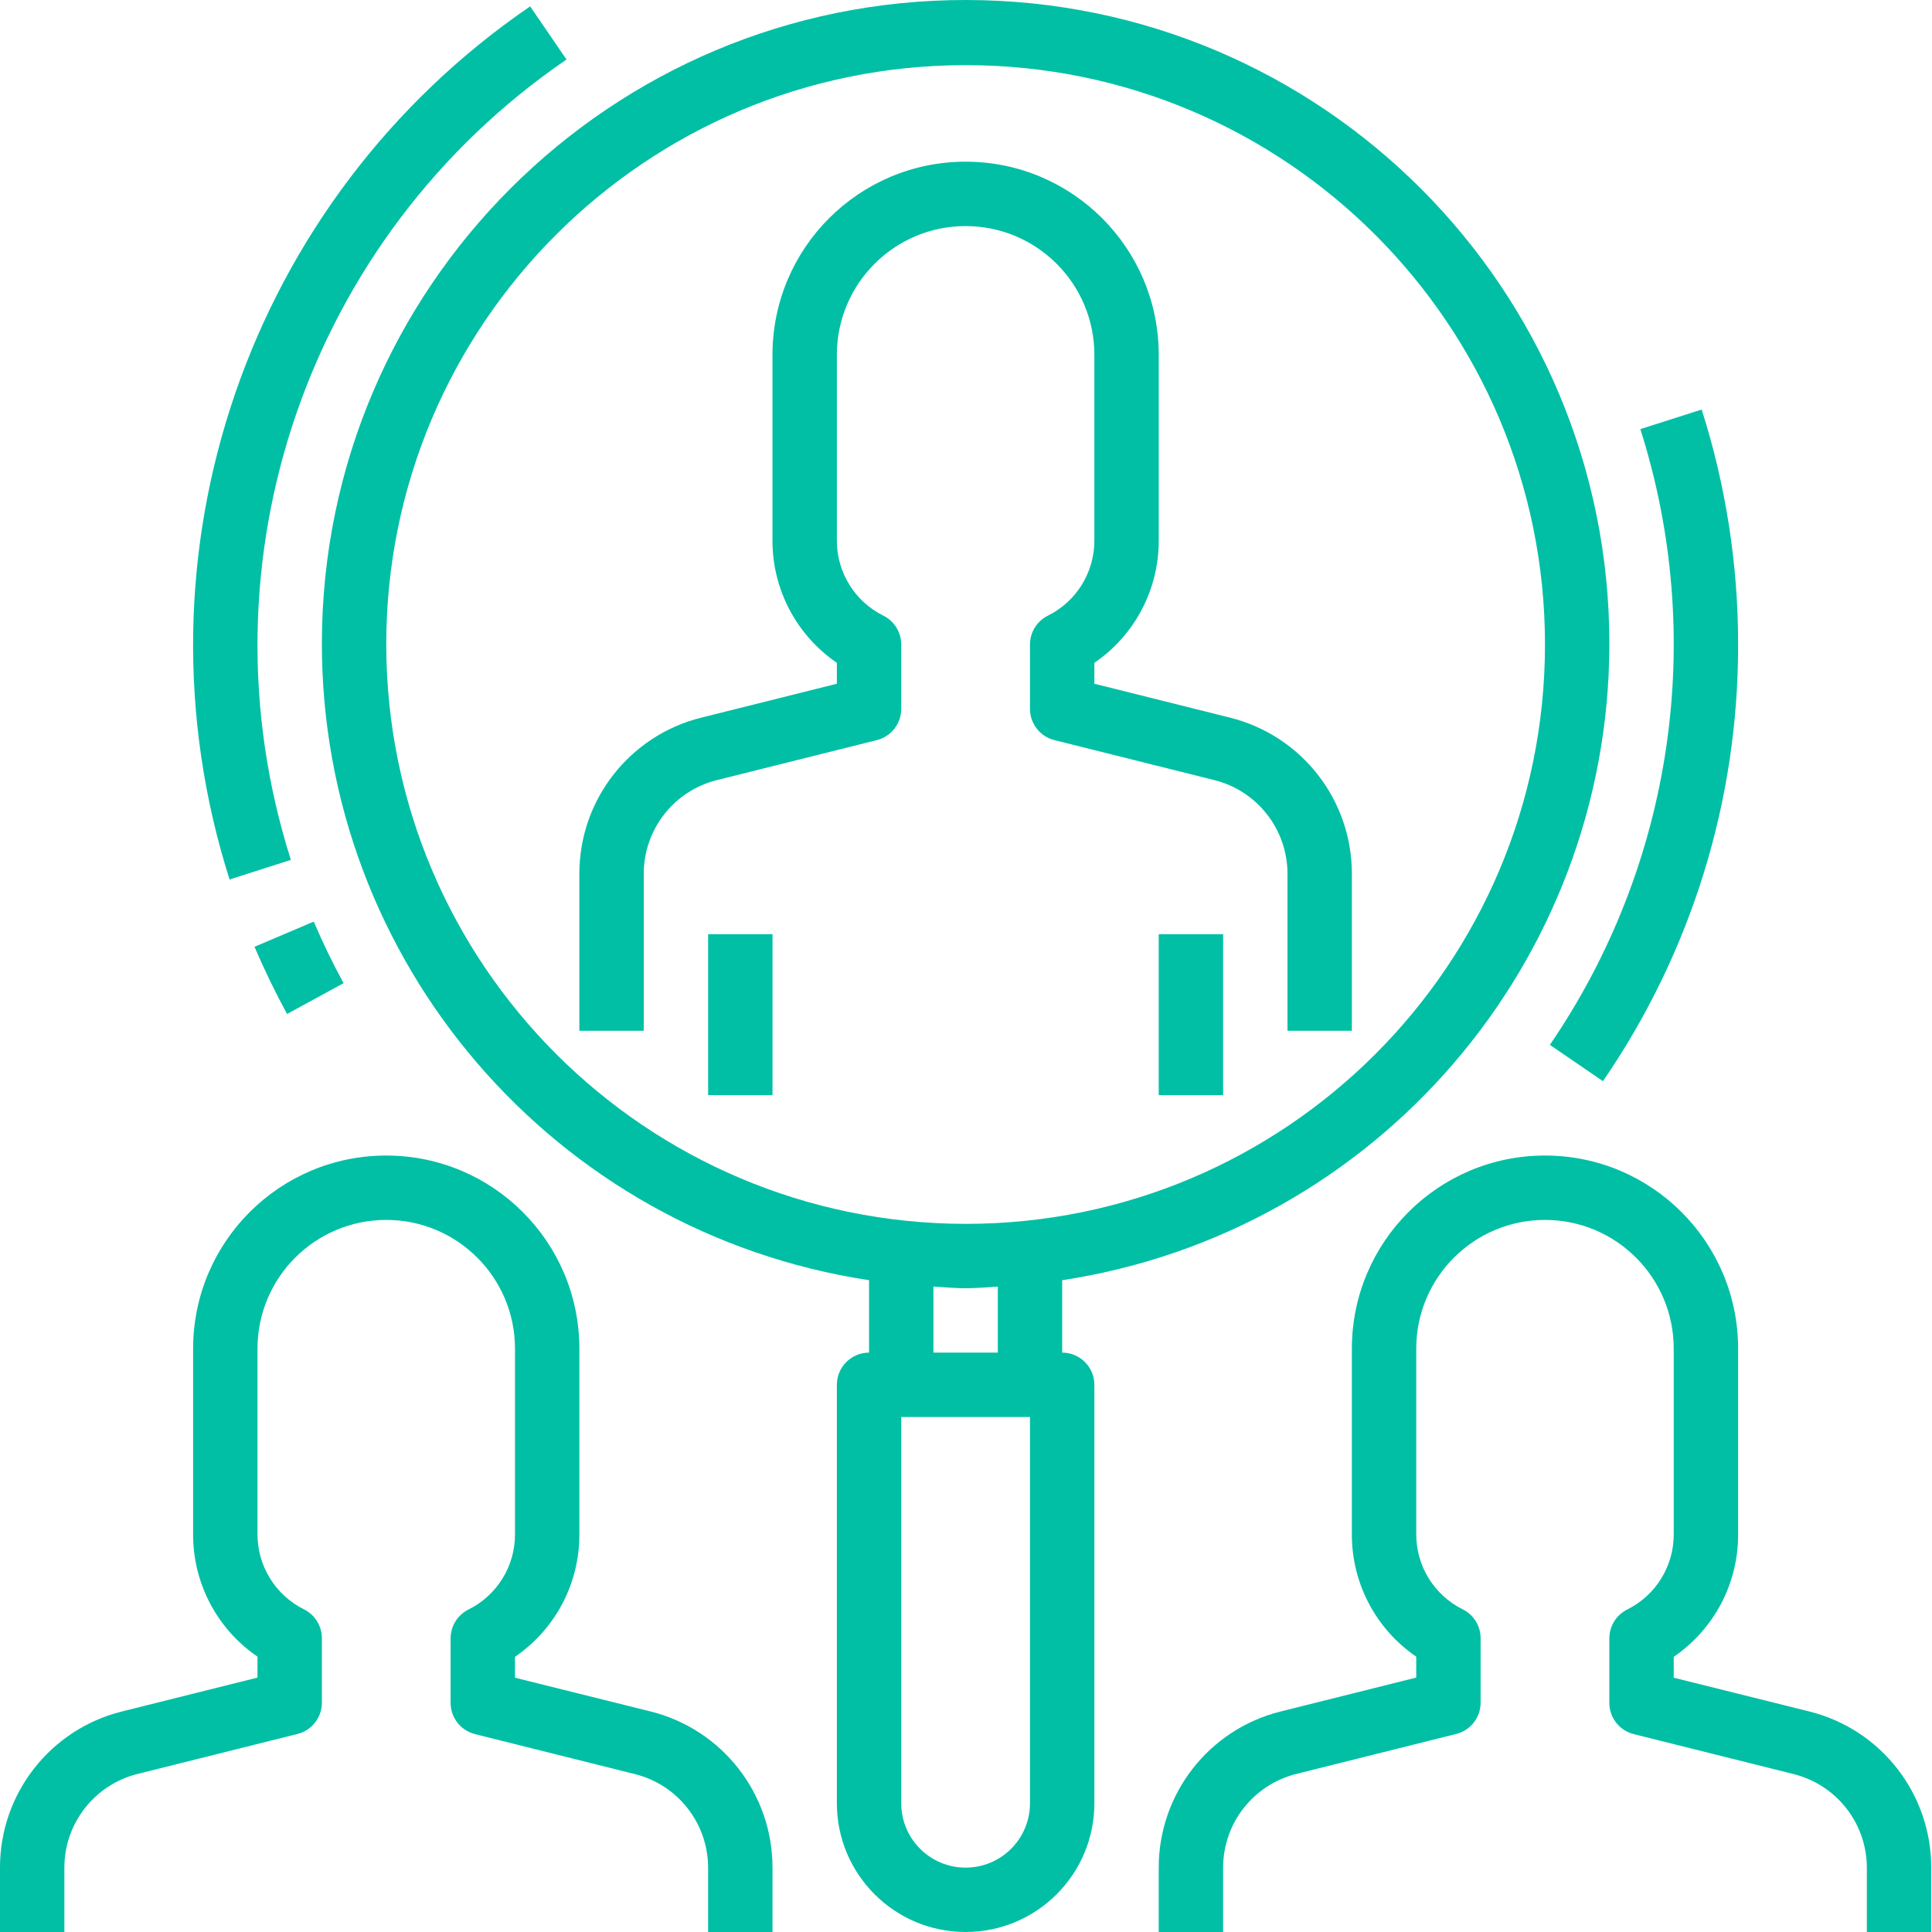 <?xml version="1.0"?>
<svg xmlns="http://www.w3.org/2000/svg" height="512px" viewBox="0 0 512 512.001" width="512px" class=""><g><path d="m460.617 170.801c.016-21.129-3.242-42.133-9.656-62.27l-16.25 5.188c17.551 55.184 8.703 115.375-23.977 163.18l14.059 9.621c23.41-34.043 35.902-74.402 35.824-115.719zm0 0" data-original="#000000" class="active-path" data-old_color="#00bfa5" fill="#00bfa5"/><path d="m150.129 15.77-9.633-14.082c-74.723 51.082-107.102 145.125-79.66 231.383l16.25-5.188c-25.145-79.074 4.543-165.281 73.043-212.113zm0 0" data-original="#000000" class="active-path" data-old_color="#00bfa5" fill="#00bfa5"/><path d="m91.051 260.547c-2.91-5.324-5.562-10.809-7.902-16.312l-15.703 6.672c2.559 5.973 5.461 12 8.625 17.812zm0 0" data-original="#000000" class="active-path" data-old_color="#00bfa5" fill="#00bfa5"/><path d="m234.121 163.168c-7.59-3.754-12.379-11.504-12.344-19.969v-49.168c0-18.844 15.277-34.117 34.121-34.117s34.121 15.273 34.121 34.117v49.168c.031 8.465-4.754 16.215-12.344 19.969-2.891 1.445-4.719 4.402-4.719 7.633v17.062c0 3.91 2.664 7.32 6.457 8.273l42.402 10.602c11.391 2.848 19.379 13.082 19.383 24.824v41.598h17.059v-41.598c.02-19.578-13.305-36.648-32.301-41.379l-35.938-8.984v-5.543c10.703-7.312 17.094-19.453 17.059-32.414v-49.211c0-28.266-22.914-51.18-51.18-51.18-28.266 0-51.18 22.914-51.18 51.18v49.168c-.047 12.977 6.344 25.137 17.062 32.457v5.543l-35.93 8.984c-19 4.727-32.332 21.797-32.312 41.379v41.598h17.062v-41.598c0-11.742 7.988-21.977 19.379-24.824l42.402-10.602c3.793-.953 6.457-4.363 6.457-8.273v-17.062c0-3.23-1.824-6.188-4.719-7.633zm0 0" data-original="#000000" class="active-path" data-old_color="#00bfa5" fill="#00bfa5"/><path d="m187.66 247.57h17.059v42.652h-17.059zm0 0" data-original="#000000" class="active-path" data-old_color="#00bfa5" fill="#00bfa5"/><path d="m307.078 247.57h17.062v42.652h-17.062zm0 0" data-original="#000000" class="active-path" data-old_color="#00bfa5" fill="#00bfa5"/><path d="m17.059 494.941c.004-11.742 7.992-21.973 19.383-24.824l42.402-10.602c3.793-.949 6.457-4.363 6.457-8.273v-17.059c.016-3.25-1.812-6.227-4.719-7.68-7.574-3.746-12.359-11.473-12.344-19.926v-49.164c0-18.844 15.277-34.121 34.121-34.121s34.121 15.277 34.121 34.121v49.164c.031 8.469-4.754 16.215-12.344 19.969-2.906 1.453-4.734 4.43-4.719 7.676v17.062c0 3.91 2.664 7.324 6.457 8.273l42.402 10.602c11.375 2.848 19.359 13.055 19.383 24.781v17.059h17.059v-17.059c.02-19.578-13.305-36.648-32.301-41.379l-35.938-8.949v-5.543c10.703-7.312 17.094-19.453 17.059-32.414v-49.242c0-28.27-22.914-51.18-51.18-51.18s-51.18 22.914-51.18 51.18v49.164c-.047 12.98 6.344 25.137 17.062 32.457v5.547l-35.93 8.98c-19 4.727-32.332 21.801-32.312 41.379v17.059h17.062v-17.059zm0 0" data-original="#000000" class="active-path" data-old_color="#00bfa5" fill="#00bfa5"/><path d="m479.496 453.562-35.938-8.949v-5.543c10.703-7.312 17.094-19.453 17.059-32.414v-49.246c0-28.266-22.914-51.18-51.18-51.18s-51.18 22.914-51.18 51.18v49.168c-.047 12.98 6.344 25.137 17.062 32.457v5.543l-35.93 8.984c-19 4.727-32.332 21.797-32.312 41.379v17.059h17.062v-17.059c0-11.742 7.988-21.973 19.379-24.824l42.402-10.602c3.793-.949 6.457-4.363 6.457-8.273v-17.059c.02-3.25-1.812-6.227-4.719-7.68-7.574-3.746-12.359-11.473-12.34-19.926v-49.164c0-18.844 15.273-34.121 34.117-34.121s34.121 15.277 34.121 34.121v49.164c.035 8.469-4.754 16.215-12.344 19.969-2.906 1.453-4.734 4.43-4.719 7.676v17.062c0 3.91 2.664 7.324 6.461 8.273l42.402 10.602c11.371 2.848 19.355 13.055 19.379 24.781v17.059h17.059v-17.059c.02-19.578-13.305-36.648-32.301-41.379zm0 0" data-original="#000000" class="active-path" data-old_color="#00bfa5" fill="#00bfa5"/><path d="m426.5 170.801c.109-94.219-76.18-170.688-170.398-170.801s-170.691 76.18-170.801 170.398c-.102 84.414 61.551 156.207 145.008 168.871v19.191c-4.711 0-8.531 3.82-8.531 8.531v110.887c0 18.844 15.277 34.121 34.121 34.121s34.121-15.277 34.121-34.121v-110.887c0-4.711-3.82-8.531-8.531-8.531v-19.191c83.281-12.688 144.859-84.227 145.012-168.469zm-324.141 0c0-84.797 68.742-153.539 153.539-153.539 84.797 0 153.539 68.742 153.539 153.539s-68.742 153.539-153.539 153.539c-84.758-.098-153.441-68.781-153.539-153.539zm170.598 307.078c0 9.422-7.637 17.062-17.059 17.062-9.422 0-17.059-7.641-17.059-17.062v-102.359h34.117zm-8.527-119.418h-17.062v-17.496c2.84.145 5.648.438 8.531.438 2.883 0 5.691-.293 8.531-.438zm0 0" data-original="#000000" class="active-path" data-old_color="#00bfa5" fill="#00bfa5"/></g> </svg>
